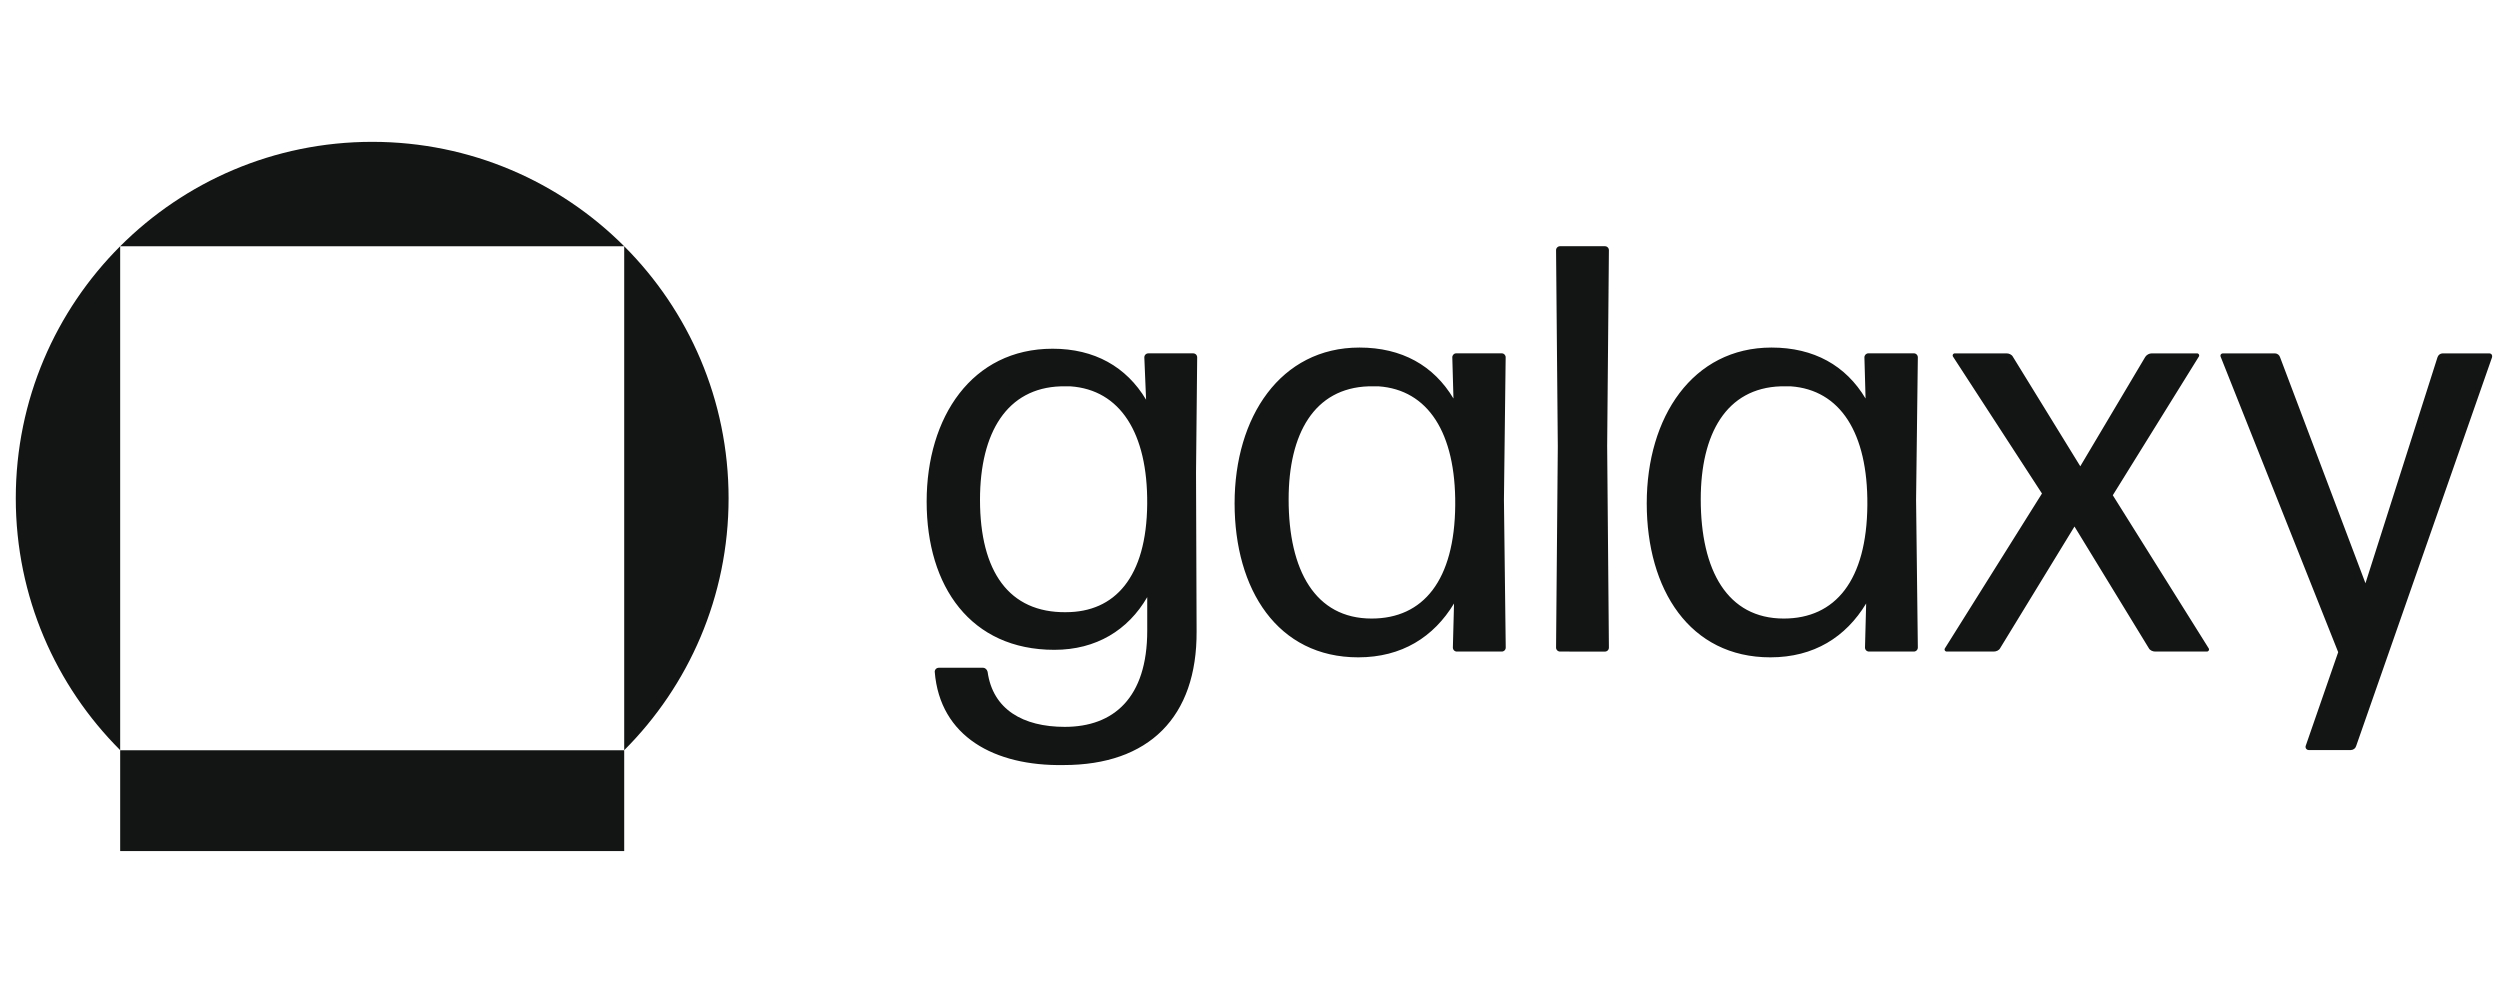 <svg width="141" height="56" viewBox="0 0 141 56" fill="none" xmlns="http://www.w3.org/2000/svg">
<path d="M35.205 42.315V48H6.778V42.315H35.205ZM59.368 19.668C61.725 19.668 63.526 20.68 64.639 22.542L64.54 20.157C64.54 20.127 64.545 20.097 64.556 20.069C64.567 20.041 64.585 20.015 64.606 19.994C64.627 19.973 64.653 19.956 64.681 19.945C64.709 19.934 64.74 19.928 64.77 19.929H67.291C67.322 19.928 67.352 19.934 67.38 19.945C67.408 19.956 67.434 19.973 67.456 19.994C67.477 20.015 67.493 20.041 67.504 20.069C67.516 20.097 67.522 20.127 67.521 20.157L67.456 26.657L67.488 35.606C67.517 40.44 64.8 43.149 59.988 43.149C56.092 43.215 53.014 41.549 52.719 37.891C52.719 37.861 52.724 37.831 52.735 37.803C52.746 37.775 52.763 37.749 52.785 37.727C52.806 37.706 52.832 37.69 52.86 37.679C52.888 37.667 52.919 37.661 52.949 37.662H55.438C55.569 37.662 55.668 37.76 55.701 37.891C55.995 40.014 57.697 40.995 60.054 40.995C62.804 40.995 64.704 39.362 64.704 35.573V33.679C63.623 35.541 61.823 36.65 59.466 36.65C54.752 36.65 52.263 33.091 52.263 28.29C52.263 23.522 54.817 19.668 59.368 19.668ZM20.992 8C32.093 8 41.092 17.001 41.092 28.102C41.092 33.652 38.842 38.675 35.205 42.312V13.888H6.778V42.308C3.141 38.671 0.89 33.649 0.89 28.102C0.89 17.001 9.89 8 20.992 8ZM128.304 19.93C128.371 19.931 128.437 19.954 128.49 19.995C128.543 20.036 128.581 20.094 128.599 20.158L133.412 32.895L137.472 20.158C137.49 20.094 137.529 20.036 137.582 19.995C137.634 19.954 137.699 19.931 137.766 19.93H140.385C140.516 19.93 140.582 20.027 140.549 20.158L132.888 42.072C132.87 42.137 132.832 42.194 132.779 42.235C132.726 42.276 132.66 42.3 132.593 42.302H130.204C130.177 42.301 130.15 42.293 130.126 42.28C130.103 42.267 130.082 42.249 130.066 42.227C130.05 42.206 130.039 42.18 130.035 42.153C130.03 42.127 130.032 42.098 130.04 42.072L131.874 36.782L125.26 20.158C125.194 20.027 125.26 19.93 125.391 19.93H128.304ZM76.671 19.602C79.061 19.602 80.861 20.614 81.975 22.476L81.91 20.156C81.909 20.126 81.914 20.096 81.925 20.068C81.937 20.04 81.954 20.015 81.975 19.993C81.996 19.972 82.022 19.954 82.05 19.943C82.078 19.932 82.108 19.927 82.138 19.928H84.691C84.721 19.927 84.751 19.932 84.779 19.943C84.807 19.954 84.833 19.972 84.854 19.993C84.875 20.015 84.892 20.04 84.904 20.068C84.915 20.096 84.92 20.126 84.919 20.156L84.822 28.19L84.923 36.52C84.924 36.551 84.918 36.581 84.907 36.609C84.895 36.638 84.878 36.663 84.856 36.685C84.834 36.706 84.808 36.722 84.78 36.733C84.751 36.744 84.721 36.749 84.691 36.748H82.171C82.141 36.749 82.111 36.744 82.082 36.732C82.055 36.721 82.029 36.704 82.007 36.683C81.986 36.661 81.97 36.636 81.959 36.608C81.947 36.58 81.941 36.55 81.942 36.52L82.007 34.037C80.862 35.931 79.058 37.074 76.605 37.074C72.054 37.074 69.631 33.253 69.631 28.387C69.631 23.52 72.219 19.602 76.671 19.602ZM99.915 19.602C102.304 19.602 104.105 20.614 105.218 22.476L105.153 20.156C105.152 20.126 105.158 20.096 105.169 20.068C105.181 20.04 105.197 20.015 105.218 19.993C105.24 19.972 105.265 19.955 105.293 19.943C105.322 19.932 105.352 19.927 105.382 19.928H107.936C107.966 19.927 107.997 19.932 108.025 19.943C108.053 19.954 108.078 19.972 108.099 19.993C108.121 20.015 108.138 20.04 108.149 20.068C108.16 20.096 108.166 20.126 108.166 20.156L108.067 28.19L108.166 36.52C108.166 36.55 108.16 36.58 108.149 36.607C108.138 36.636 108.121 36.661 108.099 36.683C108.078 36.704 108.052 36.721 108.024 36.732C107.996 36.743 107.966 36.749 107.936 36.748H105.415C105.384 36.749 105.355 36.743 105.327 36.732C105.299 36.721 105.273 36.704 105.251 36.683C105.23 36.661 105.213 36.636 105.202 36.608C105.19 36.58 105.185 36.55 105.186 36.52L105.251 34.037C104.106 35.931 102.304 37.074 99.849 37.074C95.298 37.074 92.876 33.253 92.876 28.387C92.876 23.521 95.462 19.602 99.915 19.602ZM90.513 13.887C90.543 13.886 90.573 13.891 90.601 13.902C90.629 13.914 90.655 13.931 90.676 13.952C90.698 13.973 90.715 13.998 90.726 14.026C90.737 14.055 90.742 14.085 90.742 14.115L90.644 25.154L90.742 36.522C90.742 36.552 90.737 36.582 90.726 36.61C90.715 36.638 90.698 36.663 90.676 36.685C90.655 36.706 90.629 36.723 90.601 36.734C90.573 36.745 90.543 36.751 90.513 36.75L87.991 36.748C87.961 36.749 87.931 36.743 87.903 36.732C87.875 36.721 87.849 36.704 87.828 36.683C87.806 36.661 87.789 36.636 87.778 36.608C87.767 36.58 87.761 36.55 87.762 36.52L87.86 25.186L87.762 14.115C87.761 14.085 87.767 14.054 87.778 14.026C87.789 13.998 87.806 13.973 87.828 13.952C87.849 13.931 87.875 13.914 87.903 13.902C87.931 13.891 87.961 13.886 87.991 13.887H90.513ZM113.17 19.93C113.301 19.93 113.465 19.995 113.53 20.126L117.328 26.298L120.995 20.126C121.035 20.067 121.089 20.018 121.152 19.984C121.214 19.951 121.284 19.932 121.355 19.93H123.909C123.932 19.929 123.955 19.935 123.975 19.946C123.995 19.958 124.011 19.976 124.021 19.996C124.031 20.017 124.035 20.04 124.033 20.062C124.03 20.086 124.021 20.108 124.006 20.126L119.162 27.932L124.563 36.555C124.577 36.573 124.586 36.594 124.588 36.617C124.591 36.64 124.586 36.662 124.576 36.683C124.565 36.703 124.549 36.72 124.53 36.731C124.51 36.743 124.488 36.749 124.465 36.748H121.551C121.42 36.748 121.256 36.683 121.191 36.555L117.001 29.696L112.81 36.555C112.744 36.685 112.581 36.748 112.45 36.748H109.797C109.775 36.749 109.752 36.743 109.733 36.731C109.713 36.72 109.697 36.703 109.687 36.683C109.677 36.662 109.672 36.64 109.674 36.617C109.677 36.594 109.686 36.573 109.7 36.555L115.167 27.834L110.158 20.126C110.143 20.108 110.134 20.086 110.131 20.062C110.129 20.04 110.133 20.017 110.143 19.996C110.153 19.975 110.17 19.958 110.19 19.946C110.21 19.935 110.233 19.929 110.256 19.93H113.17ZM77.197 21.789C74.119 21.887 72.679 24.466 72.679 28.158C72.677 32.177 74.183 34.886 77.358 34.886H77.361C80.274 34.886 82.042 32.73 82.075 28.484C82.107 24.402 80.536 21.985 77.753 21.789H77.197ZM100.441 21.789C97.363 21.887 95.922 24.466 95.922 28.158C95.921 32.177 97.426 34.886 100.602 34.886H100.604C103.518 34.886 105.286 32.73 105.319 28.484C105.351 24.402 103.78 21.986 100.998 21.789H100.441ZM59.822 21.79C56.81 21.888 55.272 24.37 55.272 28.191C55.274 32.242 56.91 34.561 60.119 34.528V34.527C62.869 34.527 64.669 32.567 64.702 28.42C64.735 24.403 63.163 21.986 60.38 21.79H59.822Z" fill="#121514"/>
</svg>
